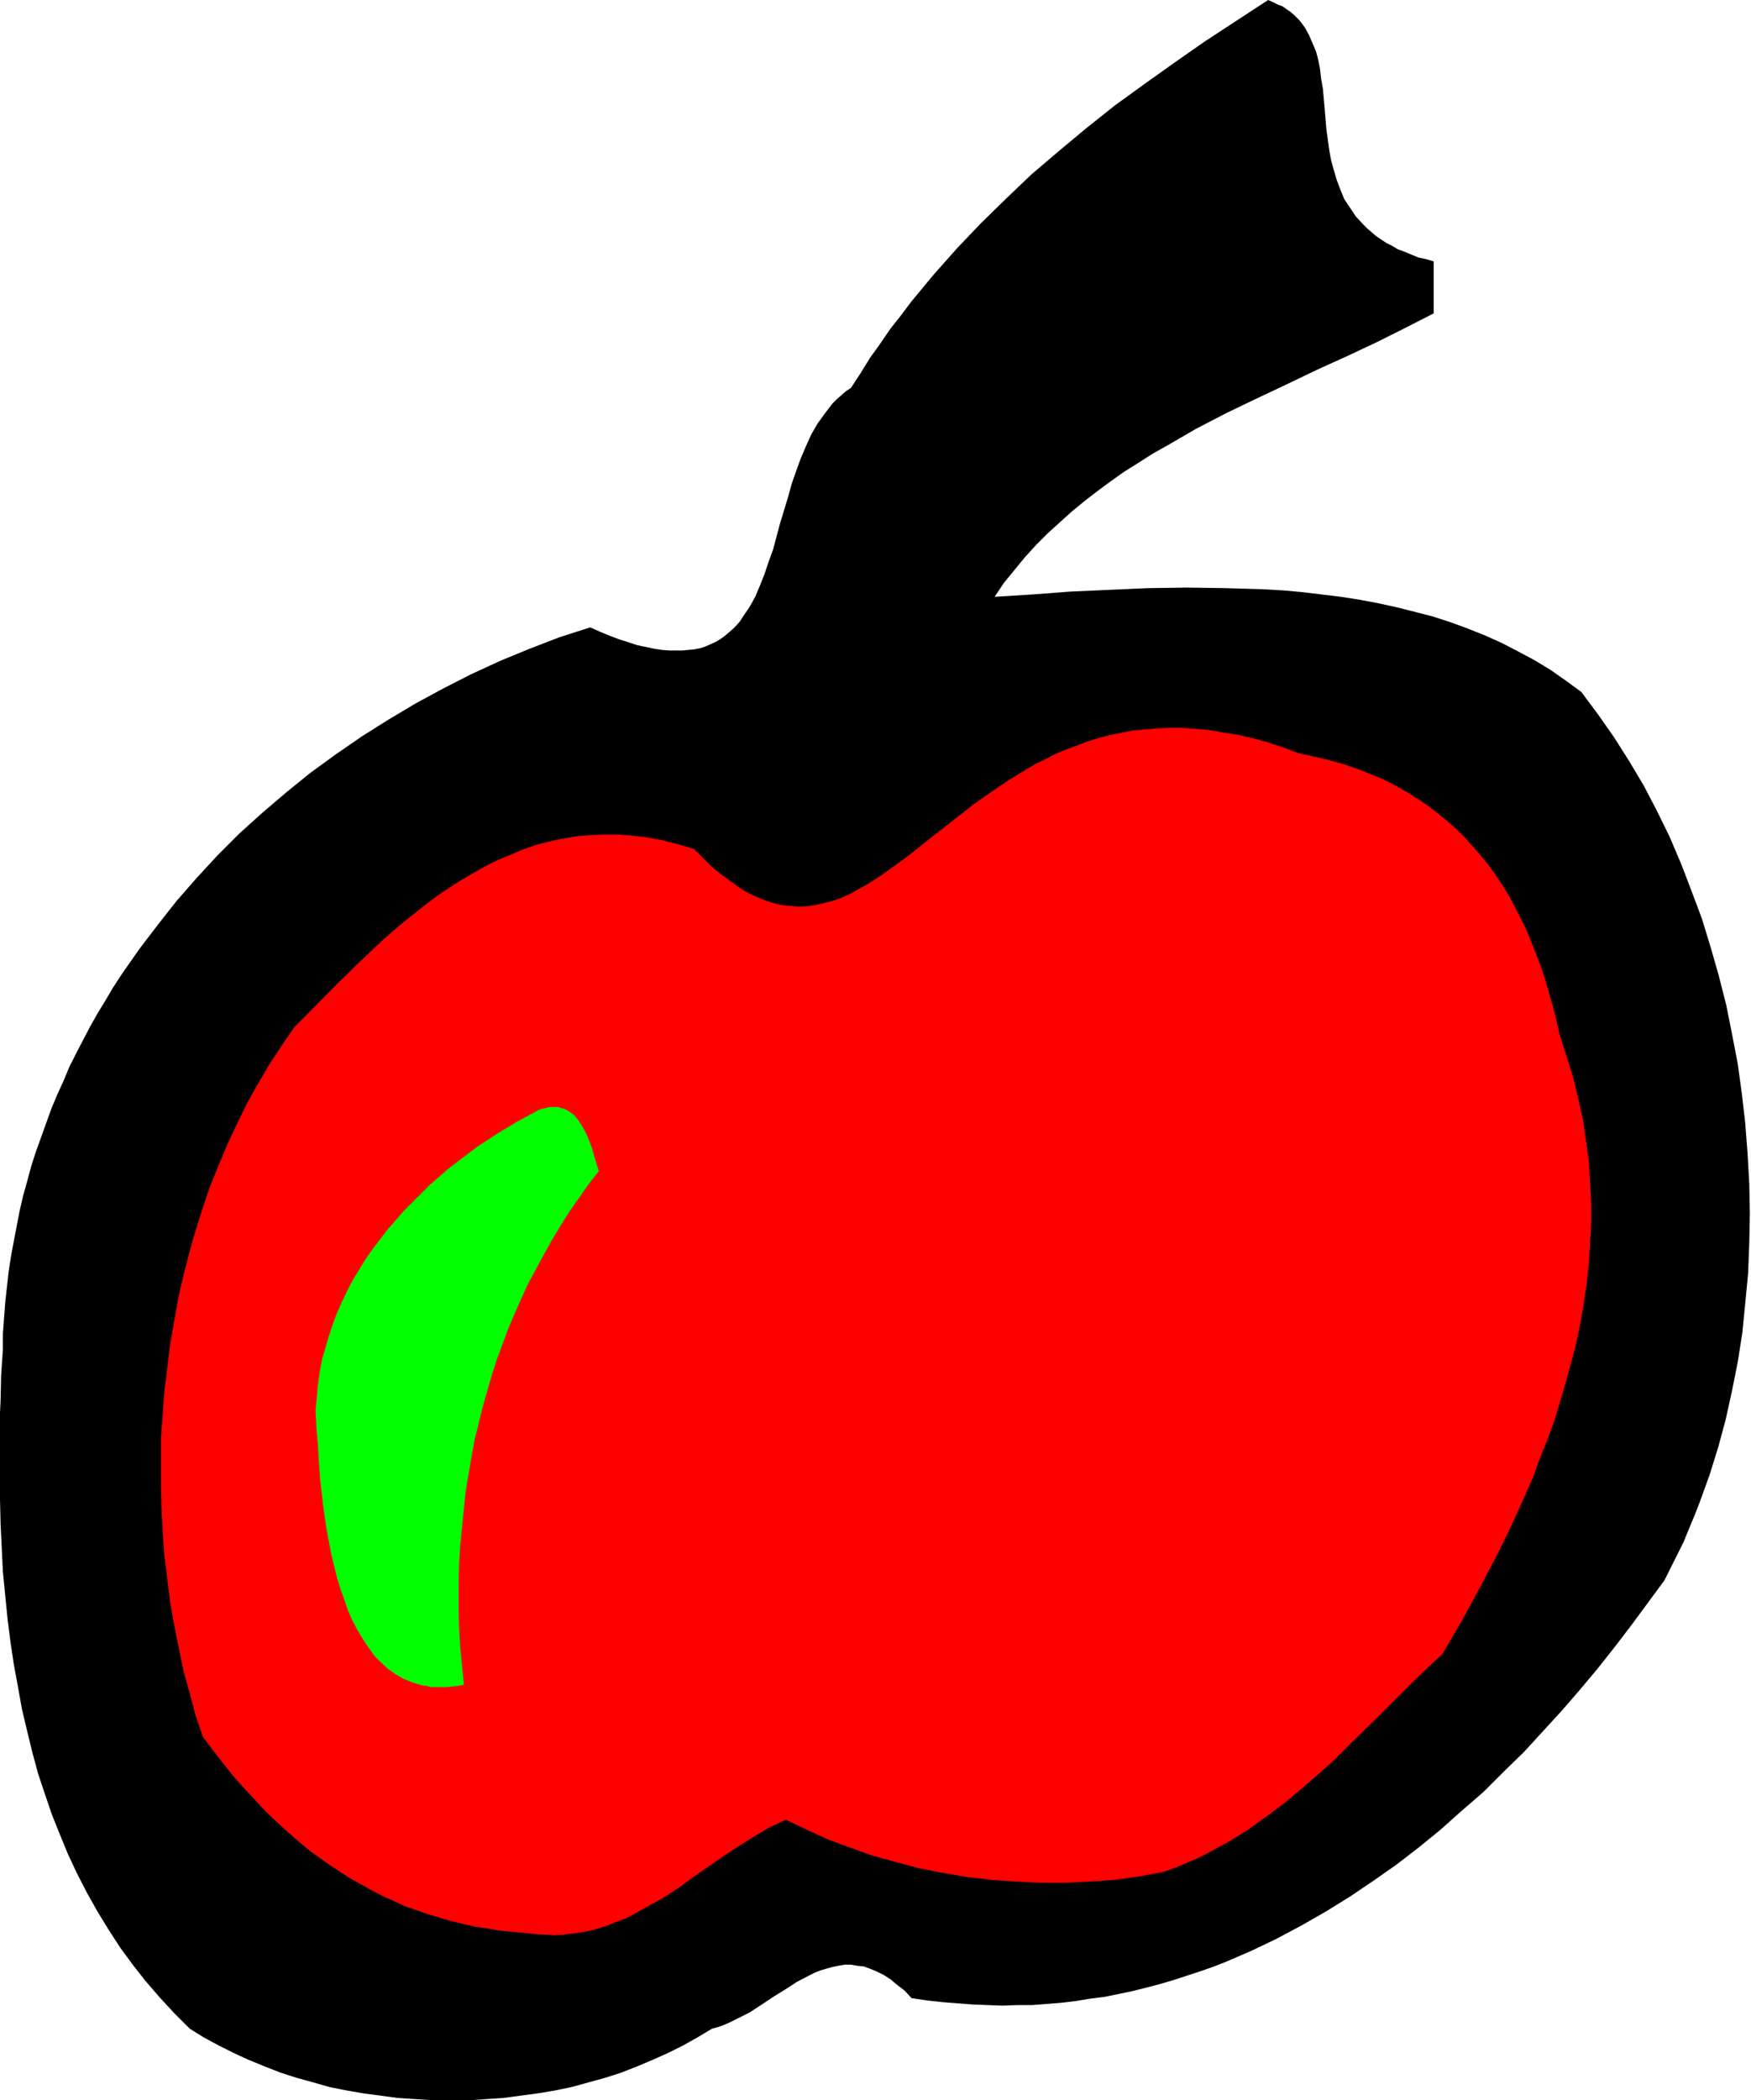 <svg xmlns="http://www.w3.org/2000/svg" fill-rule="evenodd" height="588.04" preserveAspectRatio="none" stroke-linecap="round" viewBox="0 0 3035 3639" width="490.455"><style>.pen1{stroke:none}</style><path class="pen1" style="fill:#000" d="M2485 453v90l-49 25-50 25-51 24-53 24-52 25-53 25-52 25-52 27-50 29-25 14-25 16-24 15-24 17-23 17-22 17-22 18-21 19-21 19-20 20-20 22-18 22-18 22-16 24 65-4 66-5 67-3 68-3 67-1 67 1 34 1 33 1 34 2 33 3 33 4 33 4 32 5 32 6 32 7 32 8 31 8 31 10 30 11 30 12 29 13 29 15 28 15 28 17 27 19 26 19 29 39 28 40 26 41 25 42 23 44 22 45 20 47 18 47 18 48 15 49 14 49 13 51 10 50 10 52 7 51 6 52 4 52 3 52 1 53-1 51-2 52-5 52-5 51-8 51-10 50-11 50-13 48-15 48-17 47-9 23-10 24-9 22-11 22-11 22-11 22-28 38-28 38-29 38-30 38-31 37-32 37-33 36-33 36-35 34-35 35-37 32-37 33-38 31-39 30-40 28-40 27-42 26-42 24-43 23-44 21-44 19-23 9-23 8-46 15-24 7-23 6-24 6-24 5-25 5-24 3-24 4-25 3-25 2-26 2h-25l-26 1-26-1-26-1-26-2-26-2-27-3-27-4-12-13-13-10-12-10-11-7-12-6-12-5-11-4-11-1-11-2h-11l-11 2-10 2-11 3-10 3-10 4-10 5-21 11-20 13-21 13-21 14-20 13-22 11-10 5-11 5-11 4-11 3-25 15-25 14-26 13-27 12-26 11-28 11-28 9-29 8-29 8-29 6-30 5-30 4-30 4-30 2-30 2h-61l-30-2-31-2-30-4-30-4-29-5-30-6-28-8-29-8-28-9-28-11-27-11-26-12-26-13-26-14-24-15-27-27-25-27-25-29-22-28-22-30-20-31-19-31-18-32-17-33-16-34-14-34-14-35-12-35-12-36-10-37-9-37-9-38-7-39-7-38-6-40-5-40-4-40-4-41-2-41-2-42-1-42-1-43v-86l2-43 1-44 3-44v-27l2-27 2-27 3-27 3-27 4-26 5-27 5-26 5-26 6-26 7-25 7-26 8-25 9-25 9-25 9-25 10-24 11-24 10-24 12-24 12-23 12-23 13-23 14-23 13-22 15-23 30-43 32-42 33-42 35-40 36-39 38-38 40-36 41-35 42-34 44-32 45-31 46-29 47-28 48-26 49-25 50-23 51-21 52-20 53-17 18 8 17 7 16 6 16 5 15 5 15 3 14 3 13 2 12 1h24l11-1 10-1 10-2 9-3 9-4 9-4 8-5 7-5 7-6 7-6 7-7 6-7 5-8 11-16 10-18 8-19 8-20 7-21 8-22 12-45 7-23 7-23 6-22 8-23 8-22 9-21 9-20 11-19 13-18 13-17 7-7 8-7 8-7 9-6 17-26 16-26 18-25 17-25 19-24 18-24 39-47 40-45 41-43 44-43 44-42 47-40 48-40 49-39 51-37 52-37 53-37 55-36 55-36 9 4 8 4 8 3 7 5 6 4 6 5 11 11 9 12 7 13 6 14 6 14 4 15 3 16 2 17 3 17 3 34 3 36 5 36 3 17 5 18 5 17 6 16 7 17 10 15 10 15 13 14 7 7 7 6 8 7 9 6 9 6 10 5 10 6 11 4 12 5 12 5 14 3 13 4z"/><path class="pen1" style="fill:red" d="m2704 1795 12 37 11 36 9 37 8 36 5 36 5 36 2 36 2 35v36l-2 35-2 35-4 35-5 35-6 34-7 34-9 34-9 33-10 34-10 33-12 33-13 32-12 33-14 32-14 31-15 32-15 31-32 61-33 61-34 58-27 25-26 25-53 53-54 53-27 27-29 26-29 25-30 25-31 23-32 23-34 21-17 9-18 10-18 9-19 8-19 8-19 7-43 8-43 6-43 3-43 2h-43l-43-2-42-3-42-5-42-7-41-8-41-11-40-11-39-14-38-14-37-17-36-17-28 13-27 16-27 17-26 17-26 18-26 18-26 19-26 17-27 15-27 15-14 7-14 5-15 6-15 5-15 4-15 3-15 2-16 2-16 1-17-1-17-1-18-2-22-2-22-2-22-4-21-3-21-5-21-5-20-6-20-6-20-7-20-7-19-9-18-8-19-10-18-10-18-10-17-11-17-11-17-12-17-12-16-13-16-14-15-13-31-29-29-31-28-31-27-34-26-34-13-38-10-38-11-39-8-39-8-40-7-40-5-40-5-40-3-41-2-41-1-41v-82l3-40 3-41 5-40 5-41 7-40 7-40 9-39 10-39 11-39 12-38 13-38 15-37 15-36 17-36 17-35 19-34 20-34 21-32 22-32 74-75 38-37 38-36 19-17 19-16 20-16 20-16 20-15 21-14 20-13 21-12 21-12 22-11 22-9 21-9 23-8 23-6 23-5 24-4 24-2 24-1h25l25 2 26 3 26 5 27 7 27 8 16 16 15 15 16 13 15 11 14 10 14 9 14 7 14 6 14 5 14 4 13 2 13 1 13 1 13-1 13-2 13-3 12-3 13-4 12-5 13-6 12-7 13-7 25-16 25-18 26-19 26-21 27-21 28-22 28-22 30-21 31-21 31-19 17-10 17-8 17-9 17-7 19-7 18-7 19-6 19-5 20-4 20-4 21-2 22-2 22-1h22l24 2 23 2 24 4 25 4 26 6 26 7 27 9 27 10 27 6 26 6 25 7 23 8 23 9 22 9 20 10 21 12 19 12 18 12 17 13 17 14 16 14 15 15 14 16 14 16 13 16 12 17 12 18 11 18 10 19 19 37 8 20 8 20 8 20 7 21 6 20 12 42 10 43z"/><path class="pen1" style="fill:#0f0" d="m1038 2029-18 23-16 23-17 24-15 24-15 25-14 25-27 50-12 26-12 27-11 26-10 27-10 27-9 28-8 28-8 28-7 29-7 28-5 29-5 29-5 30-3 29-3 30-3 30-2 30-1 30v62l1 30 2 31 3 31 3 31-10 2-10 1-10 1h-27l-8-2-8-1-16-5-15-6-14-8-13-9-12-11-12-12-10-14-10-15-9-15-9-17-8-18-6-18-7-19-6-20-5-20-5-21-4-21-4-21-6-42-5-44-3-41-1-21-2-20-1-19-1-19 2-22 2-23 3-21 4-22 6-21 6-20 7-21 7-19 9-20 9-19 10-19 11-18 11-18 12-17 13-17 13-17 14-16 14-16 15-15 15-15 15-15 16-14 16-14 17-13 33-25 35-23 35-21 35-19 7-3 6-1 7-2h16l5 2 5 1 9 5 8 6 6 7 6 9 6 10 5 10 8 21 6 21 3 10 3 9z"/></svg>
